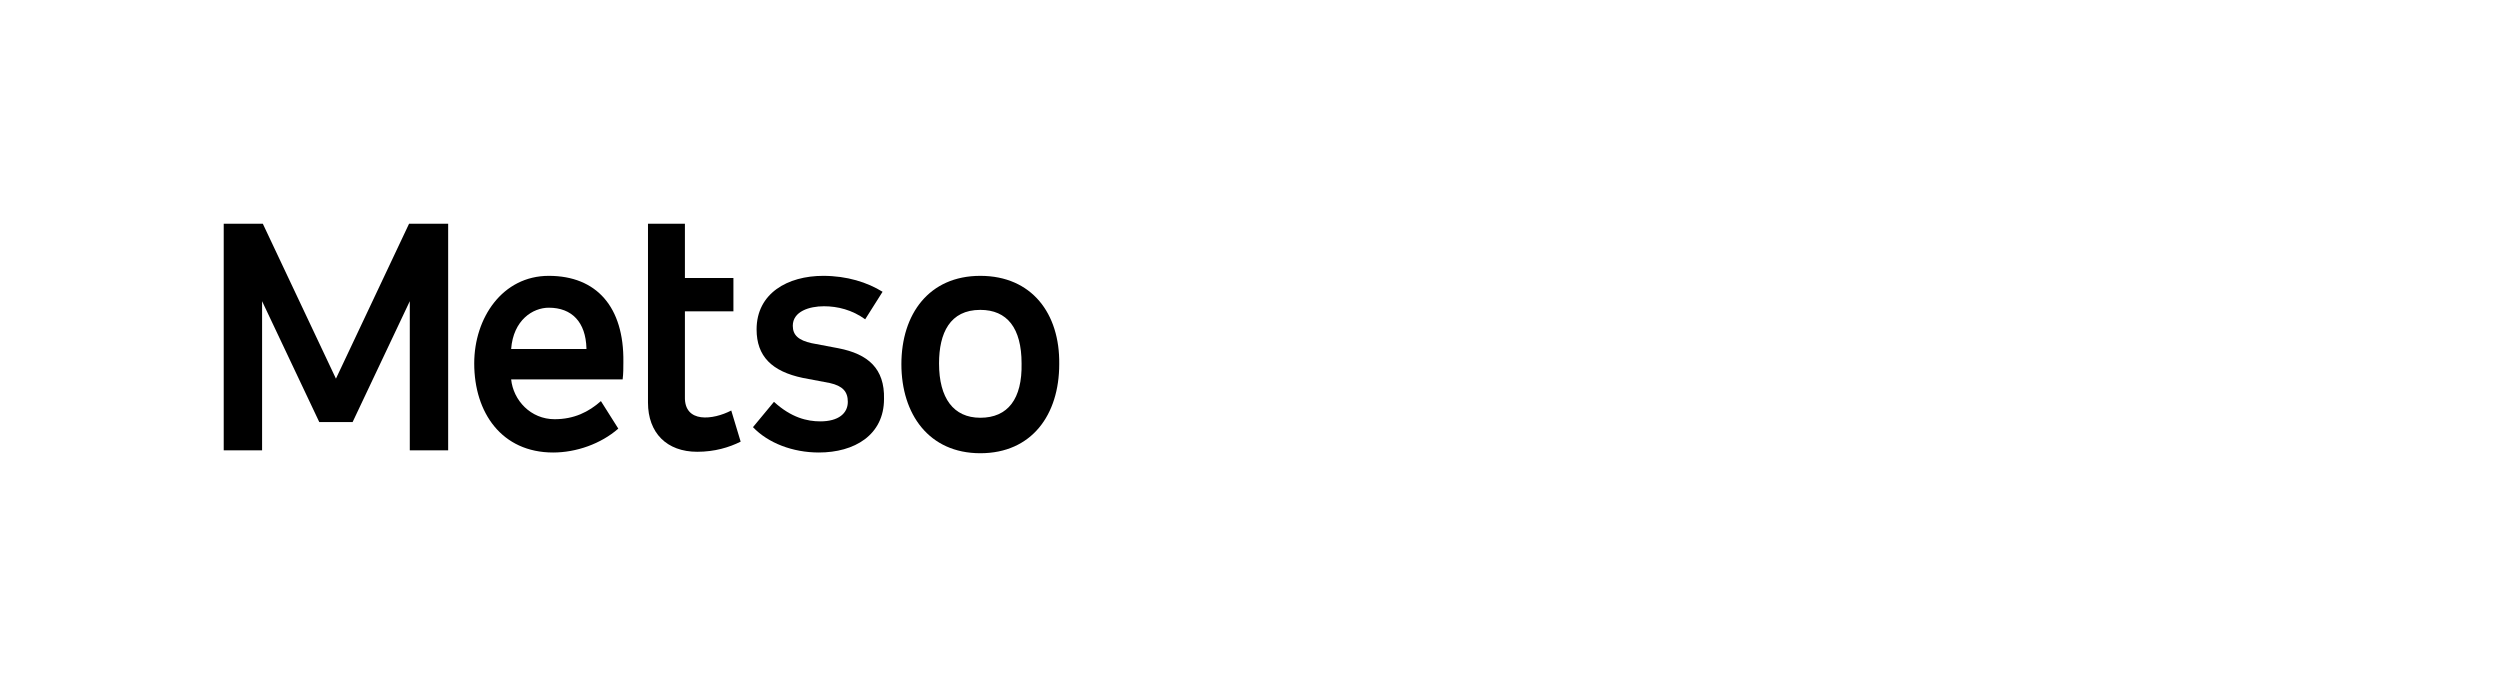 <?xml version="1.0" encoding="utf-8"?>
<!-- Generator: Adobe Illustrator 27.6.1, SVG Export Plug-In . SVG Version: 6.00 Build 0)  -->
<svg version="1.1" id="Layer_1" xmlns="http://www.w3.org/2000/svg" xmlns:xlink="http://www.w3.org/1999/xlink" x="0px" y="0px"
	 viewBox="0 0 345.3 93.1" style="enable-background:new 0 0 345.3 93.1;" xml:space="preserve">
<g id="Logo">
	<g>
		<path d="M135.4,38.1c-7.1,0-10.9,5.3-10.9,12.2c0,6.9,3.8,12.3,10.9,12.3c7.1,0,10.9-5.3,10.9-12.3
			C146.4,43.3,142.5,38.1,135.4,38.1 M135.4,57.7c-3.7,0-5.7-2.7-5.7-7.5c0-4.2,1.5-7.4,5.7-7.4c3.7,0,5.7,2.5,5.7,7.4
			C141.2,55.1,139.2,57.7,135.4,57.7"/>
		<path d="M94.6,54.8V43h6.7v-4.6h-6.7v-7.5h-5.1v24.7c0,4.2,2.6,6.8,6.8,6.8c2.4,0,4.4-0.6,6-1.4l-1.3-4.3
			C98.5,58,94.5,58.5,94.6,54.8"/>
		<path d="M75.8,38.1c-6.4,0-10.3,5.8-10.3,12.1c0,6.8,3.8,12.3,10.9,12.3c3.2,0,6.6-1.2,9-3.3l-2.4-3.8c-1.7,1.5-3.7,2.5-6.4,2.5
			c-3.3,0-5.7-2.6-6-5.5H86c0.1-0.8,0.1-1.6,0.1-2.4C86.2,42.4,82.4,38.1,75.8,38.1 M70.6,48.2c0.3-4,3-5.7,5.2-5.7
			c3.2,0,5.1,2,5.2,5.6v0.1H70.6z"/>
		<path d="M115.8,48.1l-3.7-0.7c-1.8-0.4-2.6-1.1-2.6-2.4c0-2,2.3-2.7,4.3-2.7c1.9,0,3.9,0.5,5.7,1.8l2.4-3.8
			c-2.1-1.3-4.9-2.2-8.2-2.2c-4.9,0-9.2,2.4-9.2,7.4c0,3.7,2.1,5.8,6.4,6.7l3.7,0.7c1.8,0.4,2.5,1.2,2.5,2.6c0,1.6-1.3,2.7-3.8,2.7
			c-1.8,0-4-0.5-6.4-2.7l-2.9,3.5c2.1,2.2,5.5,3.5,9.1,3.5c4.9,0,9-2.4,9-7.4C122.2,50.9,119.9,48.9,115.8,48.1"/>
		<polygon points="46.4,52.3 36.3,30.9 30.9,30.9 30.9,62.2 36.2,62.2 36.2,41.6 44.1,58.3 48.7,58.3 56.6,41.6 56.6,62.2 
			61.9,62.2 61.9,30.9 56.5,30.9 		"/>
	</g>
</g>
</svg>
